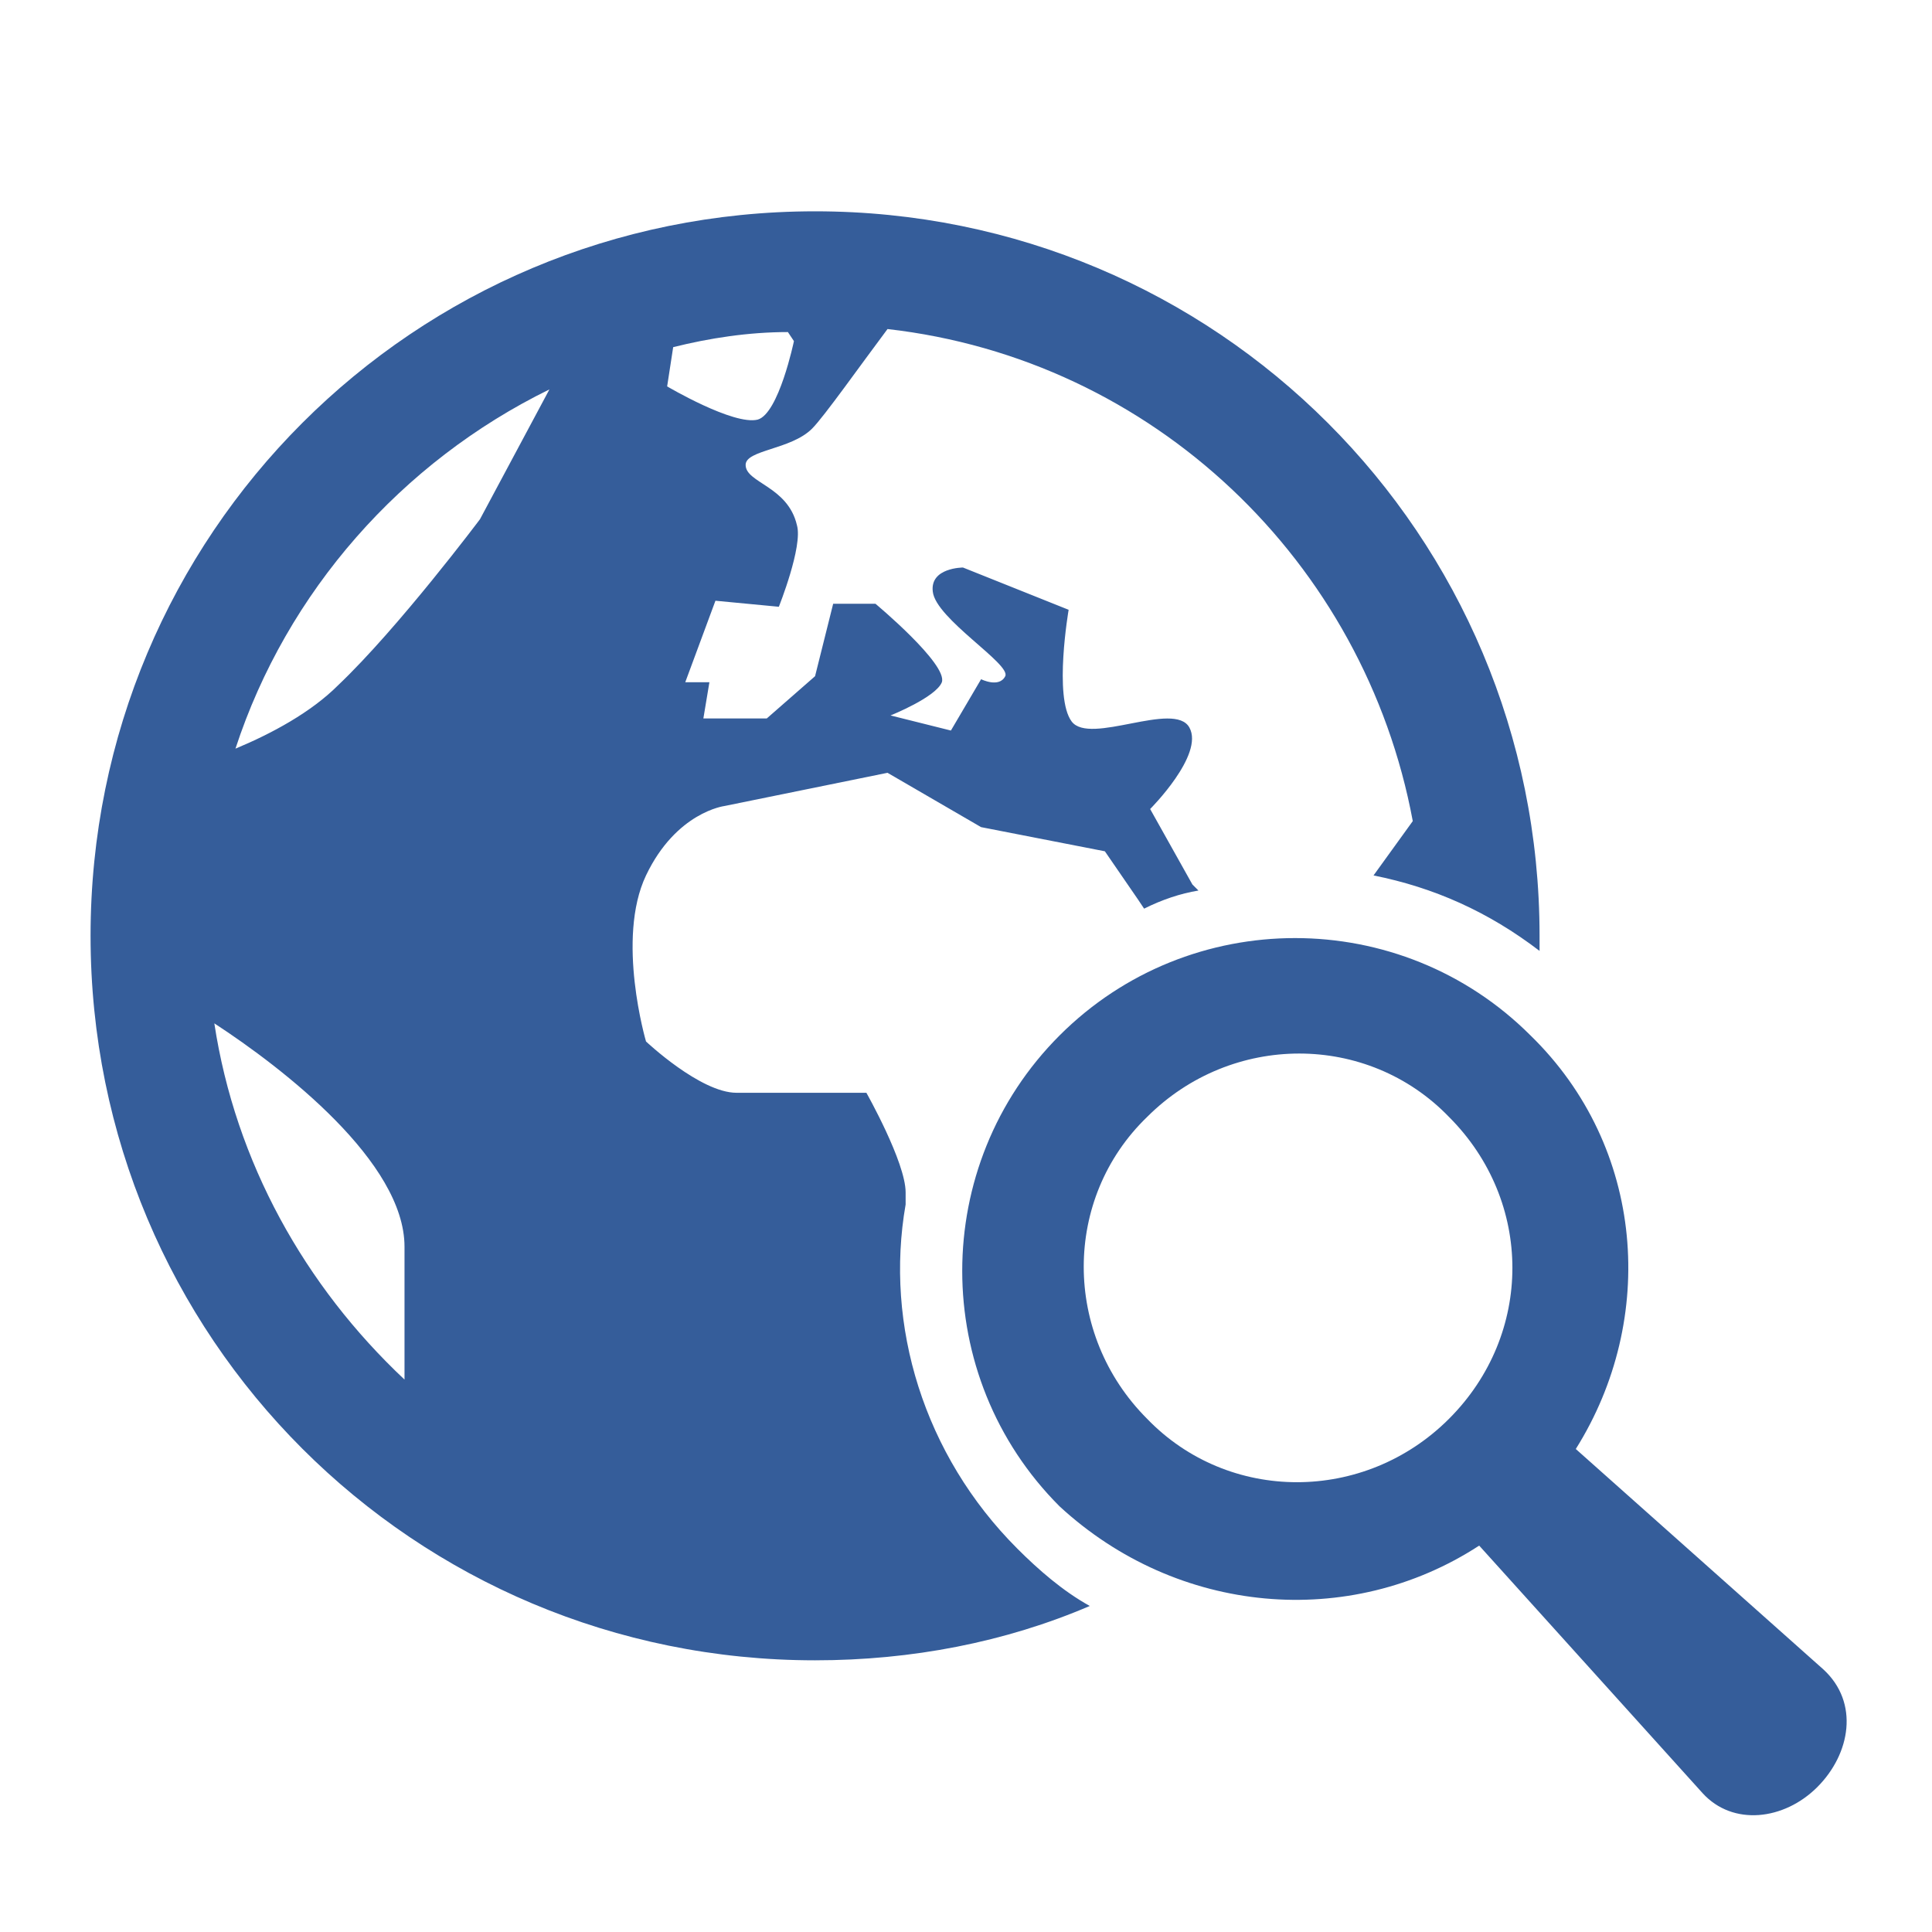 <?xml version="1.0" encoding="utf-8"?>
<!-- Generator: Adobe Illustrator 21.0.2, SVG Export Plug-In . SVG Version: 6.00 Build 0)  -->
<svg version="1.2" baseProfile="tiny" xmlns="http://www.w3.org/2000/svg" xmlns:xlink="http://www.w3.org/1999/xlink" x="0px"
	 y="0px" width="64px" height="64px" viewBox="0 0 64 64" xml:space="preserve">
<g id="Box">
	<rect fill="none" width="64" height="64"/>
</g>
<g id="Icon">
	<g>
		<path fill="#355d9a" d="M30,39.9l0-0.4c0-1-1.3-3.3-1.3-3.3s-3.1,0-4.3,0c-1.2,0-3-1.7-3-1.7s-1-3.4,0-5.5c1-2.1,2.6-2.3,2.6-2.3l5.4-1.1l3.1,1.8
			l4.1,0.8l1.1,1.6l0.2,0.3c0.6-0.3,1.2-0.5,1.8-0.6l-0.2-0.2l-1.4-2.5c0,0,1.8-1.8,1.3-2.7s-3.3,0.6-3.9-0.2
			c-0.6-0.8-0.1-3.7-0.1-3.7l-3.5-1.4c0,0-1.1,0-1,0.8c0.1,0.9,2.6,2.4,2.4,2.8c-0.2,0.4-0.8,0.1-0.8,0.1l-1,1.7l-2-0.5
			c0,0,1.5-0.6,1.7-1.1c0.2-0.6-2.2-2.6-2.2-2.6L27.6,20L27,22.4l-1.6,1.4l-2.1,0l0.2-1.2l-0.8,0l1-2.7l2.1,0.2c0,0,0.8-2,0.6-2.7
			c-0.3-1.3-1.7-1.4-1.7-2c0-0.5,1.5-0.5,2.2-1.2c0.4-0.4,1.6-2.1,2.5-3.3c8.8,1,15.8,7.7,17.4,16.3L45.5,29c2,0.4,3.8,1.2,5.5,2.5
			c0-0.2,0-0.3,0-0.5C51,17.7,40.3,7,27,7S3,17.7,3,31s10.7,24,24,24c3.2,0,6.3-0.6,9.1-1.8c-0.9-0.5-1.7-1.2-2.4-1.9
			C30.6,48.2,29.3,43.9,30,39.9z M22.3,11.5c1.2-0.3,2.5-0.5,3.8-0.5l0.2,0.3c0,0-0.5,2.4-1.2,2.6c-0.8,0.2-3-1.1-3-1.1L22.3,11.5z
			 M13.4,45.7c-3.3-3.1-5.6-7.2-6.3-11.8c2.3,1.5,6.3,4.6,6.3,7.4V45.7z M15.9,17.2c0,0-2.7,3.6-4.7,5.5c-0.9,0.9-2.2,1.6-3.4,2.1
			c1.7-5.2,5.5-9.5,10.4-11.9L15.9,17.2z M60.4,55.3L52.2,48c2.7-4.3,2.3-10-1.5-13.7c-4.3-4.3-11.3-4.3-15.6,0s-4.3,11.3,0,15.6
			C39,53.5,44.7,54,49,51.2l7.4,8.2c1,1.1,2.7,0.9,3.8-0.2S61.6,56.4,60.4,55.3z M48,47c-2.8,2.8-7.3,2.8-10,0
			c-2.8-2.8-2.8-7.3,0-10c2.8-2.8,7.3-2.8,10,0C50.8,39.8,50.8,44.2,48,47z"/>
	</g>
</g>
</svg>
